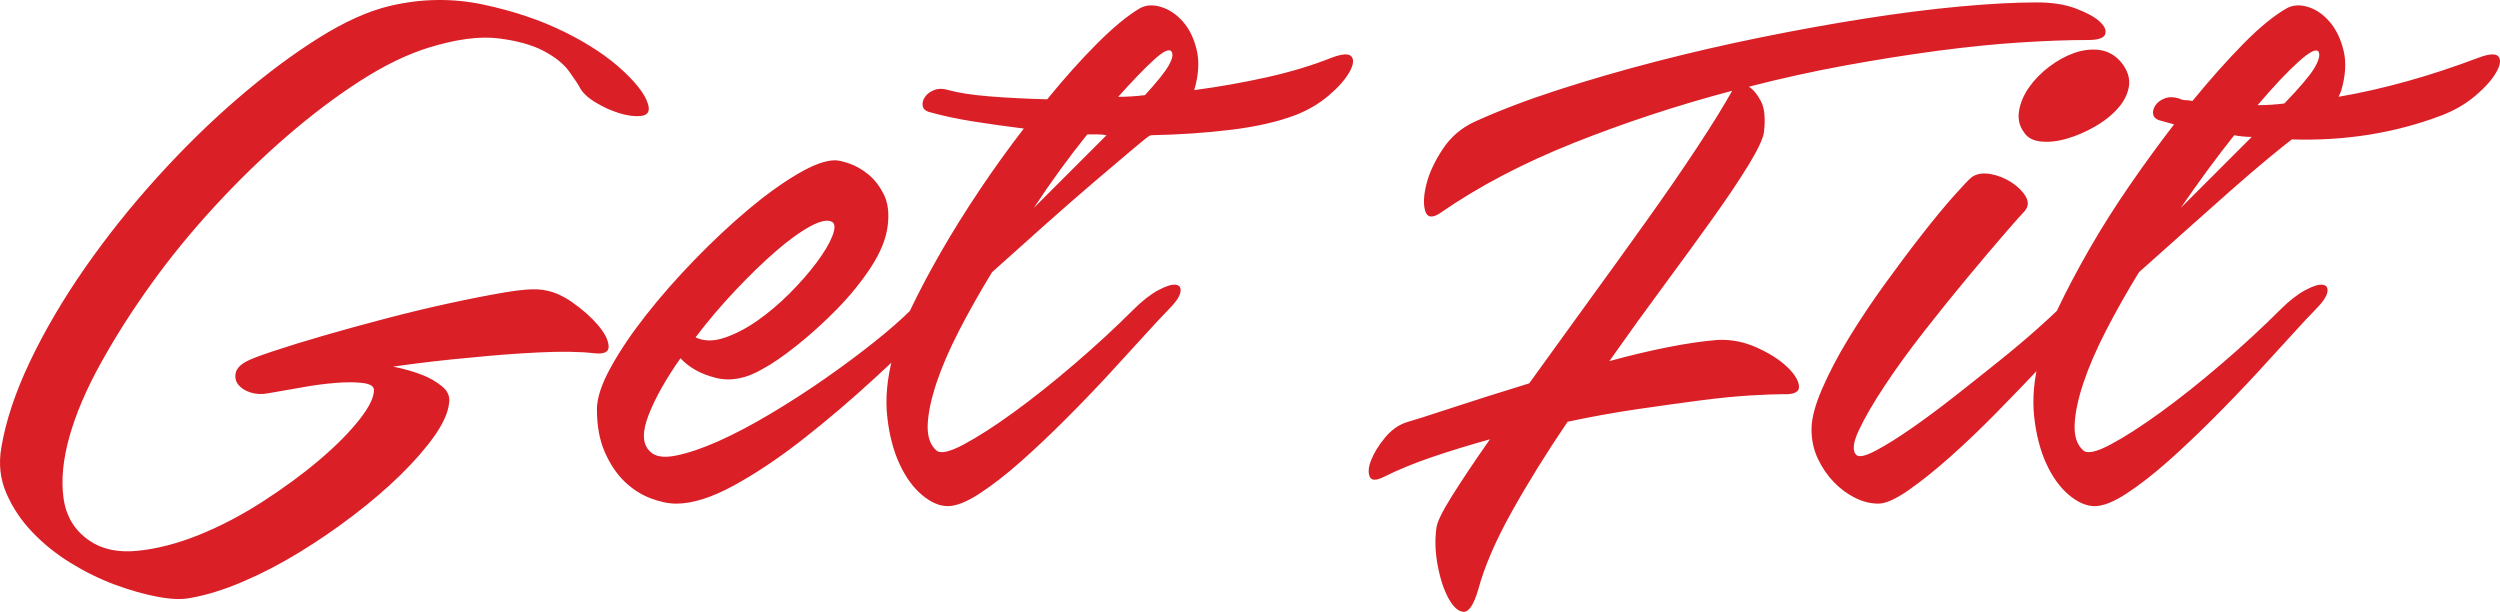 <!-- Generator: Adobe Illustrator 21.0.2, SVG Export Plug-In  -->
<svg version="1.1"
	 xmlns="http://www.w3.org/2000/svg" xmlns:xlink="http://www.w3.org/1999/xlink" xmlns:a="http://ns.adobe.com/AdobeSVGViewerExtensions/3.0/"
	 x="0px" y="0px" width="224.453px" height="54.93px" viewBox="0 0 224.453 54.93"
	 style="enable-background:new 0 0 224.453 54.93;" xml:space="preserve">
<style type="text/css">
	.st0{clip-path:url(#SVGID_2_);fill:#DA1F27;}
	.st1{clip-path:url(#SVGID_4_);fill:#DA1F27;}
</style>
<defs>
</defs>
<g>
	<defs>
		<rect id="SVGID_1_" x="0" width="224.453" height="54.93"/>
	</defs>
	<clipPath id="SVGID_2_">
		<use xlink:href="#SVGID_1_"  style="overflow:visible;"/>
	</clipPath>
	<path class="st0" d="M201.377,12.254c0.274,0.026,0.537,0.038,0.788,0.038l-6.375,6.375c1.65-2.4,3.249-4.575,4.8-6.525
		C200.839,12.192,201.102,12.229,201.377,12.254 M207.79,6.104c-0.401,0.675-1.301,1.738-2.7,3.188
		c-0.401,0.05-0.801,0.087-1.2,0.112c-0.401,0.026-0.801,0.037-1.2,0.037c1.449-1.699,2.674-3,3.675-3.899
		c0.999-0.9,1.599-1.2,1.8-0.9C208.315,4.941,208.189,5.429,207.79,6.104 M195.19,11.167c-1.35,1.75-2.689,3.588-4.013,5.512
		c-1.325,1.925-2.525,3.825-3.6,5.7c-1.076,1.875-2.013,3.65-2.812,5.325c-0.799,1.676-1.35,3.138-1.65,4.388
		c-0.499,1.9-0.662,3.663-0.488,5.287c0.176,1.625,0.538,3.038,1.088,4.238c0.551,1.199,1.224,2.137,2.025,2.812
		c0.799,0.675,1.575,1.012,2.325,1.012s1.699-0.375,2.85-1.125c1.149-0.75,2.374-1.699,3.675-2.849
		c1.299-1.15,2.649-2.425,4.05-3.825c1.399-1.4,2.7-2.75,3.9-4.05c1.2-1.3,2.274-2.476,3.225-3.526c0.949-1.049,1.65-1.799,2.1-2.25
		c0.649-0.649,1.012-1.174,1.087-1.575c0.075-0.399-0.063-0.624-0.412-0.675c-0.351-0.049-0.876,0.113-1.575,0.488
		c-0.701,0.375-1.451,0.963-2.25,1.762c-1.601,1.601-3.364,3.226-5.288,4.875c-1.925,1.651-3.75,3.101-5.475,4.351
		c-1.725,1.25-3.225,2.212-4.5,2.887c-1.275,0.675-2.088,0.838-2.437,0.488c-0.551-0.5-0.801-1.275-0.75-2.325
		c0.049-1.05,0.311-2.288,0.787-3.713c0.475-1.425,1.15-2.987,2.025-4.688c0.874-1.699,1.862-3.45,2.963-5.25
		c1.35-1.199,2.737-2.437,4.162-3.712c1.425-1.275,2.775-2.475,4.05-3.6c1.275-1.125,2.412-2.1,3.413-2.925
		c0.999-0.825,1.699-1.388,2.1-1.687c4.8,0.15,9.3-0.575,13.5-2.175c1.149-0.45,2.149-1.038,3-1.763
		c0.849-0.724,1.462-1.412,1.837-2.062c0.375-0.65,0.45-1.125,0.225-1.425c-0.225-0.3-0.813-0.275-1.762,0.075
		c-4.35,1.649-8.55,2.825-12.6,3.524l0.225-0.524c0.399-1.351,0.474-2.551,0.225-3.601c-0.251-1.049-0.664-1.912-1.238-2.587
		c-0.575-0.675-1.226-1.125-1.95-1.35c-0.725-0.225-1.363-0.188-1.912,0.112c-1.151,0.651-2.451,1.714-3.9,3.188
		c-1.451,1.475-2.976,3.187-4.575,5.137c-0.251-0.049-0.463-0.074-0.638-0.074c-0.176,0-0.363-0.05-0.562-0.15
		c-0.501-0.151-0.938-0.151-1.313,0c-0.375,0.15-0.65,0.363-0.825,0.637c-0.176,0.275-0.238,0.538-0.187,0.788
		c0.049,0.25,0.225,0.425,0.525,0.525L195.19,11.167z M183.228,12.704c0.724,0.075,1.512-0.012,2.363-0.263
		c0.849-0.249,1.687-0.611,2.512-1.087c0.825-0.475,1.512-1.024,2.063-1.65c0.549-0.625,0.874-1.287,0.975-1.987
		c0.099-0.7-0.126-1.4-0.675-2.101c-0.551-0.649-1.2-1.024-1.95-1.124c-0.75-0.1-1.513-0.012-2.288,0.262
		c-0.776,0.275-1.526,0.688-2.25,1.237c-0.725,0.551-1.325,1.163-1.8,1.838c-0.476,0.675-0.776,1.376-0.9,2.1
		c-0.125,0.725,0.012,1.363,0.413,1.913C181.991,12.342,182.503,12.629,183.228,12.704 M182.891,29.542
		c-0.951,0.85-2.063,1.788-3.338,2.812c-1.275,1.025-2.613,2.088-4.012,3.188c-1.401,1.1-2.713,2.075-3.938,2.925
		c-1.226,0.85-2.287,1.512-3.187,1.987c-0.9,0.476-1.475,0.613-1.725,0.412c-0.4-0.349-0.338-1.087,0.187-2.212
		c0.525-1.125,1.3-2.462,2.325-4.012c1.024-1.55,2.213-3.188,3.563-4.913c1.35-1.725,2.649-3.337,3.9-4.837
		c1.249-1.5,2.349-2.8,3.3-3.9c0.949-1.1,1.549-1.775,1.8-2.025c0.349-0.4,0.386-0.837,0.112-1.313
		c-0.275-0.475-0.701-0.9-1.275-1.275c-0.575-0.375-1.2-0.625-1.875-0.75c-0.675-0.124-1.237-0.037-1.687,0.263
		c-0.251,0.2-0.788,0.762-1.613,1.687c-0.825,0.926-1.775,2.075-2.85,3.45c-1.076,1.376-2.201,2.876-3.375,4.5
		c-1.175,1.625-2.25,3.238-3.225,4.837c-0.975,1.601-1.774,3.126-2.4,4.575c-0.625,1.451-0.937,2.651-0.937,3.601
		c0,0.95,0.187,1.825,0.562,2.625s0.851,1.5,1.425,2.1c0.575,0.6,1.213,1.075,1.913,1.424c0.7,0.351,1.399,0.526,2.1,0.526
		c0.649,0,1.549-0.4,2.7-1.2c1.149-0.8,2.4-1.8,3.75-3c1.35-1.201,2.737-2.525,4.162-3.975c1.425-1.45,2.738-2.813,3.938-4.088
		c1.2-1.275,2.224-2.387,3.075-3.338c0.849-0.949,1.399-1.549,1.65-1.8c0.499-0.499,0.724-0.887,0.675-1.162
		c-0.051-0.274-0.263-0.413-0.638-0.413s-0.862,0.126-1.462,0.375c-0.6,0.251-1.176,0.651-1.725,1.2
		C184.466,28.116,183.84,28.692,182.891,29.542 M149.778,31.165c-1.675,0.33-3.438,0.748-5.287,1.256
		c1.65-2.346,3.287-4.617,4.912-6.813c1.625-2.197,3.087-4.206,4.388-6.029c1.3-1.822,2.362-3.407,3.187-4.755
		s1.287-2.32,1.388-2.92c0.15-1.248,0.062-2.185-0.263-2.808c-0.325-0.624-0.687-1.061-1.087-1.312
		c2.899-0.747,5.787-1.384,8.662-1.909c2.875-0.523,5.625-0.96,8.25-1.31c2.625-0.349,5.088-0.598,7.388-0.749
		c2.299-0.149,4.35-0.224,6.15-0.224c0.9,0,1.412-0.172,1.537-0.514s-0.037-0.722-0.487-1.138c-0.45-0.415-1.163-0.806-2.138-1.173
		c-0.975-0.367-2.137-0.55-3.487-0.55c-2,0-4.338,0.125-7.013,0.375c-2.675,0.249-5.512,0.611-8.512,1.085
		c-3,0.473-6.101,1.034-9.3,1.684c-3.2,0.649-6.338,1.372-9.413,2.17s-6,1.646-8.775,2.544c-2.775,0.898-5.262,1.846-7.462,2.844
		c-1.2,0.549-2.163,1.373-2.888,2.469c-0.725,1.098-1.212,2.146-1.462,3.145c-0.251,0.998-0.288,1.796-0.113,2.394
		c0.175,0.598,0.612,0.673,1.313,0.225c3.45-2.396,7.462-4.504,12.037-6.325s9.312-3.38,14.213-4.677
		c-0.75,1.348-1.8,3.043-3.15,5.09c-1.35,2.046-2.863,4.241-4.538,6.585c-1.675,2.345-3.438,4.79-5.287,7.334
		c-1.85,2.545-3.6,4.965-5.25,7.26c-2.6,0.799-4.925,1.535-6.975,2.21c-2.051,0.675-3.425,1.113-4.125,1.312
		c-0.701,0.251-1.325,0.713-1.875,1.388c-0.551,0.675-0.95,1.325-1.2,1.95c-0.251,0.626-0.3,1.125-0.15,1.5
		c0.15,0.375,0.574,0.388,1.275,0.037c1.3-0.649,2.762-1.249,4.387-1.799c1.625-0.55,3.338-1.075,5.138-1.576
		c-1.4,2.001-2.538,3.701-3.413,5.101c-0.875,1.399-1.338,2.349-1.387,2.85c-0.15,1.049-0.113,2.174,0.112,3.375
		c0.225,1.2,0.55,2.186,0.975,2.962c0.425,0.775,0.875,1.174,1.35,1.2c0.475,0.025,0.912-0.637,1.313-1.988
		c0.55-2.05,1.549-4.375,3-6.974c1.45-2.6,3.124-5.3,5.025-8.101c2.1-0.449,4.174-0.824,6.225-1.125
		c2.05-0.3,3.937-0.562,5.662-0.787c1.725-0.225,3.237-0.375,4.538-0.45c1.3-0.075,2.25-0.112,2.85-0.112
		c1.05,0.05,1.549-0.192,1.5-0.725c-0.05-0.532-0.413-1.115-1.088-1.75c-0.675-0.636-1.575-1.206-2.7-1.714
		c-1.125-0.507-2.287-0.736-3.487-0.686C152.94,30.618,151.453,30.834,149.778,31.165 M98.517,12.066c0.3,0,0.574,0.026,0.825,0.076
		l-6.525,6.525c1.549-2.35,3.15-4.55,4.8-6.601H98.517z M101.592,8.654c-0.401,0.026-0.8,0.037-1.2,0.037
		c1.3-1.449,2.374-2.561,3.225-3.337c0.85-0.775,1.375-1.012,1.575-0.712c0.15,0.25,0.062,0.663-0.263,1.237
		c-0.325,0.575-1.038,1.463-2.137,2.663C102.391,8.592,101.992,8.629,101.592,8.654 M87.379,10.904
		c1.425,0.225,2.937,0.438,4.538,0.638c-1.35,1.75-2.663,3.575-3.938,5.475c-1.275,1.9-2.437,3.762-3.487,5.587
		c-1.05,1.826-1.963,3.551-2.738,5.175c-0.774,1.625-1.312,3.063-1.612,4.313c-0.499,1.9-0.662,3.663-0.488,5.287
		c0.176,1.625,0.538,3.038,1.088,4.238c0.551,1.199,1.225,2.137,2.025,2.812c0.799,0.675,1.575,1.012,2.325,1.012
		s1.699-0.375,2.85-1.125c1.15-0.75,2.374-1.699,3.675-2.849c1.3-1.15,2.65-2.425,4.05-3.825c1.399-1.4,2.7-2.75,3.9-4.05
		c1.2-1.3,2.275-2.476,3.225-3.526c0.949-1.049,1.65-1.799,2.1-2.25c0.649-0.649,1.012-1.174,1.087-1.575
		c0.075-0.399-0.063-0.624-0.412-0.675c-0.35-0.049-0.875,0.113-1.575,0.488c-0.701,0.375-1.451,0.963-2.25,1.762
		c-1.601,1.601-3.363,3.226-5.288,4.875c-1.925,1.651-3.75,3.101-5.475,4.351s-3.225,2.212-4.5,2.887s-2.088,0.838-2.437,0.488
		c-0.551-0.5-0.8-1.275-0.75-2.325c0.049-1.05,0.312-2.288,0.787-3.713s1.15-2.987,2.025-4.688c0.875-1.699,1.863-3.45,2.963-5.25
		c1.5-1.349,3.049-2.737,4.65-4.162c1.6-1.425,3.087-2.725,4.462-3.9c1.375-1.174,2.525-2.149,3.45-2.925
		c0.925-0.775,1.437-1.187,1.538-1.237l0.15-0.075c2.55-0.05,4.95-0.213,7.2-0.488c2.25-0.274,4.174-0.713,5.775-1.312
		c1.15-0.45,2.149-1.038,3-1.763c0.85-0.724,1.462-1.412,1.837-2.062c0.375-0.65,0.45-1.125,0.225-1.425
		c-0.225-0.3-0.813-0.275-1.762,0.075c-1.751,0.7-3.688,1.287-5.813,1.762c-2.125,0.476-4.312,0.863-6.562,1.163
		c0.4-1.351,0.475-2.55,0.225-3.6c-0.251-1.051-0.663-1.9-1.238-2.551c-0.575-0.649-1.225-1.087-1.95-1.312
		c-0.725-0.225-1.362-0.188-1.912,0.112c-1.1,0.651-2.375,1.701-3.825,3.151c-1.451,1.45-2.951,3.125-4.5,5.025
		c-1.901-0.05-3.626-0.138-5.175-0.263c-1.55-0.124-2.775-0.312-3.675-0.562c-0.5-0.151-0.938-0.151-1.313,0
		c-0.375,0.15-0.65,0.363-0.825,0.637c-0.175,0.275-0.237,0.538-0.187,0.788c0.049,0.25,0.225,0.425,0.525,0.525
		C84.616,10.392,85.954,10.679,87.379,10.904 M74.705,21.254c-0.275,0.675-0.75,1.463-1.425,2.363c-0.675,0.9-1.475,1.812-2.4,2.737
		c-0.925,0.926-1.888,1.738-2.887,2.438c-1.001,0.7-1.988,1.212-2.963,1.537c-0.975,0.326-1.837,0.313-2.587-0.037
		c1.099-1.45,2.287-2.851,3.562-4.2c1.275-1.35,2.487-2.525,3.638-3.526c1.149-0.999,2.187-1.749,3.112-2.25
		c0.925-0.499,1.587-0.624,1.988-0.375C74.992,20.142,74.98,20.579,74.705,21.254 M58.243,37.229c0.6-1.525,1.549-3.212,2.85-5.062
		c0.799,0.85,1.862,1.437,3.187,1.762c1.325,0.326,2.712,0.063,4.163-0.787c0.849-0.451,1.887-1.163,3.112-2.138
		c1.225-0.975,2.425-2.063,3.6-3.263c1.175-1.199,2.187-2.449,3.038-3.749c0.849-1.3,1.35-2.525,1.5-3.676
		c0.15-1.149,0.037-2.099-0.338-2.849s-0.838-1.351-1.387-1.8c-0.551-0.45-1.113-0.775-1.688-0.976
		c-0.575-0.199-1.012-0.299-1.312-0.299c-0.851,0-1.976,0.412-3.375,1.237c-1.401,0.825-2.888,1.901-4.463,3.225
		c-1.575,1.325-3.163,2.813-4.762,4.462c-1.601,1.651-3.051,3.3-4.35,4.951c-1.3,1.65-2.363,3.224-3.188,4.724
		s-1.237,2.751-1.237,3.75c0,1.5,0.238,2.788,0.712,3.863c0.476,1.076,1.063,1.95,1.763,2.625c0.701,0.675,1.475,1.175,2.325,1.5
		c0.849,0.326,1.624,0.488,2.325,0.488c1.449,0,3.162-0.537,5.137-1.613c1.975-1.075,4.05-2.462,6.225-4.163
		c2.175-1.699,4.375-3.574,6.6-5.625c2.225-2.049,4.313-4.049,6.263-6c0.6-0.599,0.9-1.074,0.9-1.424
		c0-0.35-0.188-0.537-0.563-0.563c-0.375-0.025-0.875,0.125-1.5,0.45c-0.625,0.326-1.288,0.838-1.987,1.537
		c-0.851,0.851-1.95,1.813-3.3,2.888c-1.35,1.076-2.813,2.163-4.388,3.263c-1.575,1.1-3.2,2.15-4.875,3.149
		c-1.675,1.001-3.238,1.826-4.687,2.476c-1.451,0.65-2.738,1.087-3.863,1.312c-1.125,0.225-1.912,0.088-2.362-0.413
		C57.669,39.842,57.643,38.755,58.243,37.229 M53.443,9.179c0.7,0.425,1.412,0.75,2.137,0.975c0.725,0.225,1.362,0.313,1.913,0.263
		c0.55-0.05,0.799-0.301,0.75-0.75c-0.101-0.85-0.838-1.925-2.213-3.226c-1.375-1.299-3.149-2.486-5.325-3.562
		c-2.175-1.075-4.625-1.9-7.35-2.475c-2.725-0.574-5.487-0.537-8.287,0.113c-1.95,0.45-4.1,1.413-6.45,2.887
		c-2.351,1.475-4.763,3.275-7.238,5.4c-2.475,2.126-4.9,4.5-7.275,7.125s-4.537,5.338-6.487,8.137
		c-1.95,2.801-3.588,5.588-4.913,8.363s-2.187,5.363-2.587,7.762c-0.251,1.451-0.101,2.813,0.45,4.088
		c0.55,1.275,1.324,2.438,2.325,3.488c1,1.049,2.149,1.974,3.45,2.775c1.3,0.799,2.625,1.449,3.975,1.95
		c1.35,0.499,2.625,0.862,3.825,1.087c1.2,0.225,2.175,0.263,2.925,0.112c1.45-0.25,3.025-0.738,4.725-1.462
		c1.699-0.725,3.387-1.601,5.062-2.625c1.675-1.025,3.3-2.137,4.875-3.337c1.575-1.201,2.988-2.412,4.238-3.638
		c1.249-1.225,2.262-2.387,3.037-3.487c0.775-1.1,1.212-2.075,1.313-2.925c0.1-0.601-0.113-1.113-0.638-1.538
		c-0.525-0.424-1.113-0.762-1.762-1.012c-0.75-0.301-1.625-0.55-2.625-0.75c2.449-0.35,4.825-0.625,7.125-0.825
		c1.95-0.2,3.937-0.35,5.963-0.45c2.024-0.1,3.686-0.076,4.987,0.075c0.9,0.1,1.324-0.125,1.275-0.675
		c-0.05-0.55-0.375-1.175-0.975-1.875c-0.6-0.7-1.363-1.375-2.288-2.025c-0.925-0.65-1.837-1.025-2.737-1.125
		c-0.701-0.1-1.788-0.025-3.263,0.224c-1.475,0.251-3.138,0.576-4.987,0.976c-1.85,0.4-3.776,0.862-5.775,1.387
		c-2,0.525-3.862,1.038-5.588,1.538c-1.725,0.5-3.225,0.963-4.5,1.387c-1.274,0.425-2.088,0.738-2.437,0.938
		c-0.551,0.3-0.863,0.65-0.938,1.05c-0.075,0.4,0.012,0.75,0.263,1.049c0.25,0.3,0.612,0.526,1.088,0.675
		c0.474,0.151,0.986,0.176,1.537,0.075c0.9-0.149,1.9-0.324,3-0.524c1.099-0.2,2.125-0.338,3.075-0.413
		c0.949-0.075,1.75-0.075,2.4,0c0.649,0.075,1,0.263,1.05,0.562c0.049,0.651-0.375,1.551-1.275,2.701c-0.9,1.15-2.1,2.362-3.6,3.637
		c-1.5,1.275-3.2,2.525-5.1,3.75c-1.901,1.225-3.813,2.224-5.738,3c-1.925,0.775-3.762,1.249-5.512,1.425
		c-1.751,0.175-3.2-0.138-4.35-0.937c-1.301-0.9-2.063-2.164-2.288-3.788c-0.225-1.624-0.05-3.462,0.525-5.512
		c0.575-2.05,1.512-4.25,2.813-6.601c1.3-2.349,2.812-4.724,4.537-7.125c1.725-2.399,3.638-4.736,5.738-7.012
		c2.1-2.275,4.249-4.362,6.45-6.262c2.2-1.9,4.387-3.55,6.562-4.95c2.176-1.4,4.238-2.4,6.188-3c2.449-0.75,4.512-1.025,6.187-0.826
		c1.675,0.201,3.038,0.576,4.088,1.125c1.05,0.551,1.825,1.176,2.325,1.875c0.499,0.701,0.799,1.151,0.9,1.351
		C52.268,8.292,52.742,8.755,53.443,9.179"/>
</g>
</svg>